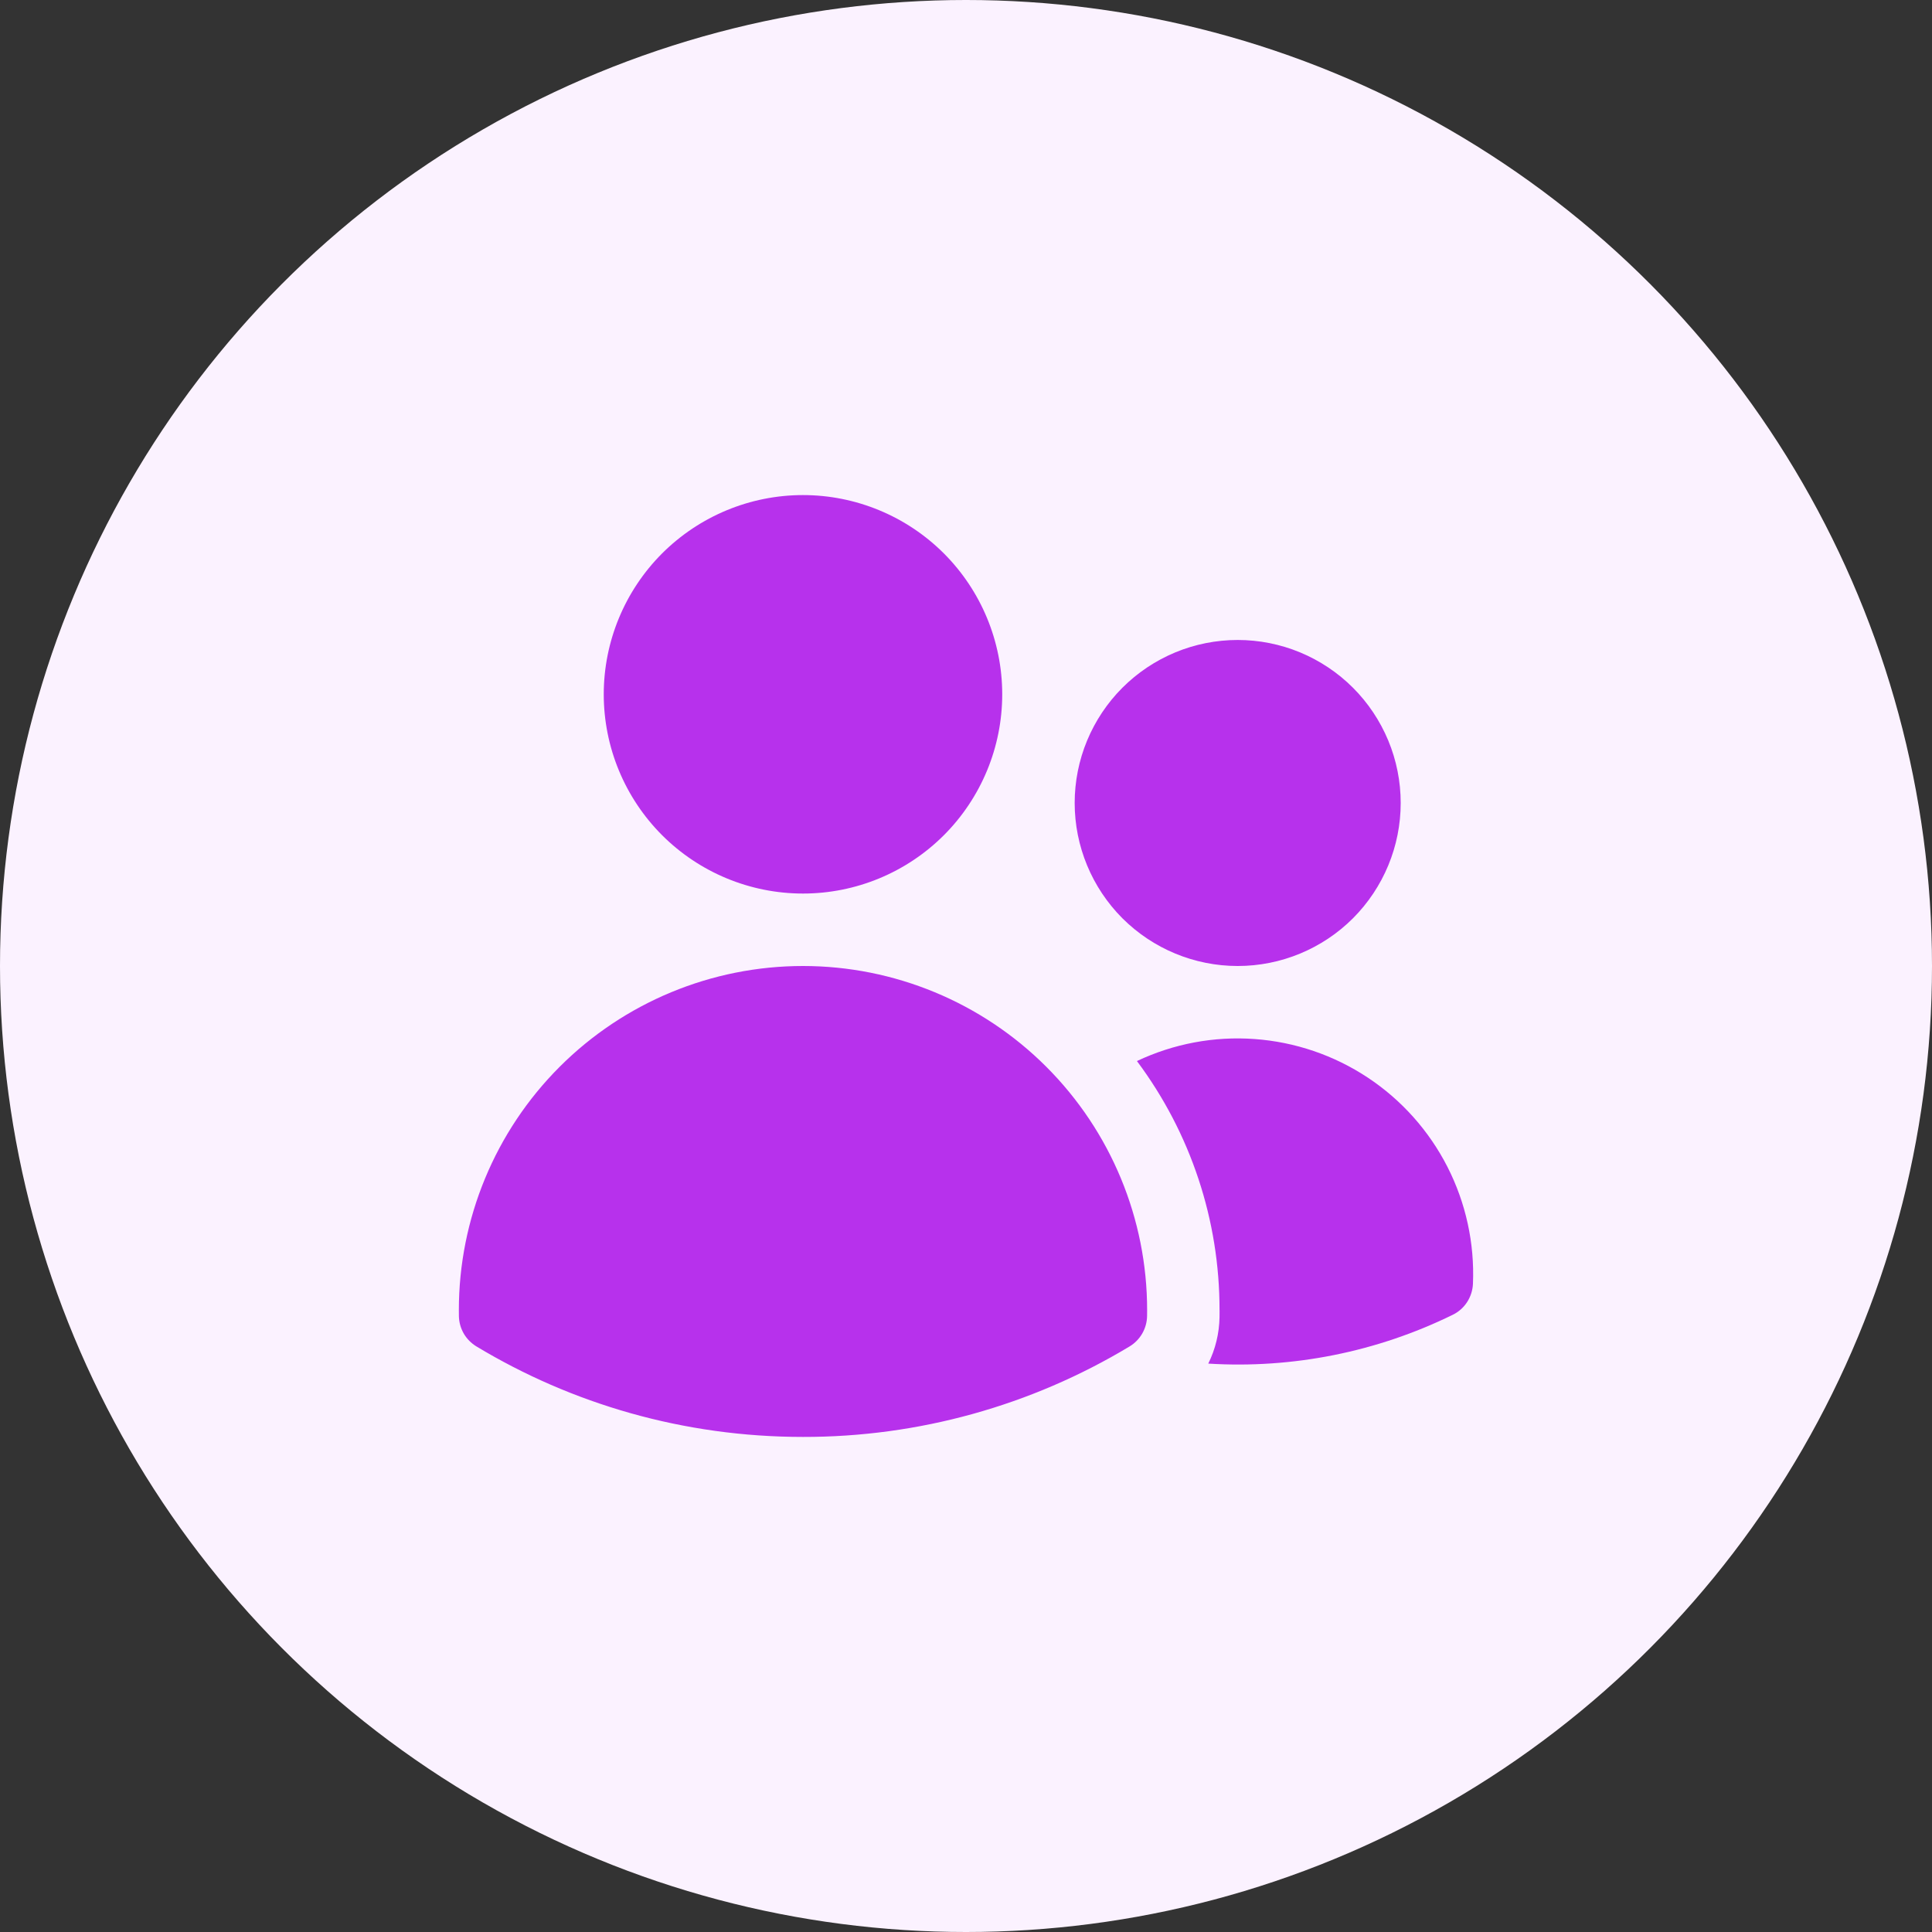 <svg width="40" height="40" viewBox="0 0 40 40" fill="none" xmlns="http://www.w3.org/2000/svg">
<rect x="0" y="0" width="40" height="40" fill="#333333" stroke="none"/>
<circle cx="20" cy="20" r="20" fill="#FBF2FF"/>
<path d="M12.5 14.375C12.5 13.281 12.935 12.232 13.708 11.458C14.482 10.685 15.531 10.25 16.625 10.25C17.719 10.25 18.768 10.685 19.542 11.458C20.315 12.232 20.75 13.281 20.75 14.375C20.75 15.469 20.315 16.518 19.542 17.292C18.768 18.065 17.719 18.5 16.625 18.5C15.531 18.5 14.482 18.065 13.708 17.292C12.935 16.518 12.5 15.469 12.5 14.375ZM22.25 16.625C22.25 16.182 22.337 15.743 22.507 15.333C22.677 14.924 22.925 14.552 23.238 14.239C23.552 13.925 23.924 13.677 24.333 13.507C24.743 13.337 25.182 13.25 25.625 13.25C26.068 13.25 26.507 13.337 26.917 13.507C27.326 13.677 27.698 13.925 28.012 14.239C28.325 14.552 28.573 14.924 28.743 15.333C28.913 15.743 29 16.182 29 16.625C29 17.52 28.644 18.378 28.012 19.012C27.379 19.644 26.52 20 25.625 20C24.73 20 23.872 19.644 23.238 19.012C22.606 18.378 22.25 17.52 22.25 16.625ZM9.5 27.125C9.5 25.235 10.251 23.423 11.587 22.087C12.923 20.751 14.735 20 16.625 20C18.515 20 20.327 20.751 21.663 22.087C22.999 23.423 23.75 25.235 23.75 27.125V27.128L23.749 27.247C23.747 27.374 23.712 27.499 23.649 27.609C23.585 27.719 23.495 27.811 23.386 27.877C21.345 29.106 19.007 29.754 16.625 29.75C14.153 29.75 11.839 29.066 9.865 27.877C9.756 27.811 9.665 27.719 9.601 27.609C9.538 27.499 9.503 27.374 9.501 27.247L9.5 27.125ZM25.25 27.128L25.249 27.272C25.243 27.605 25.164 27.933 25.016 28.232C26.762 28.34 28.505 27.992 30.076 27.222C30.198 27.163 30.301 27.072 30.375 26.958C30.448 26.845 30.49 26.714 30.496 26.579C30.531 25.74 30.349 24.907 29.968 24.159C29.586 23.411 29.018 22.774 28.319 22.311C27.619 21.847 26.811 21.572 25.974 21.512C25.136 21.451 24.298 21.609 23.539 21.968C24.652 23.457 25.252 25.266 25.249 27.125L25.25 27.128Z" fill="#B731EC"/>
</svg>
